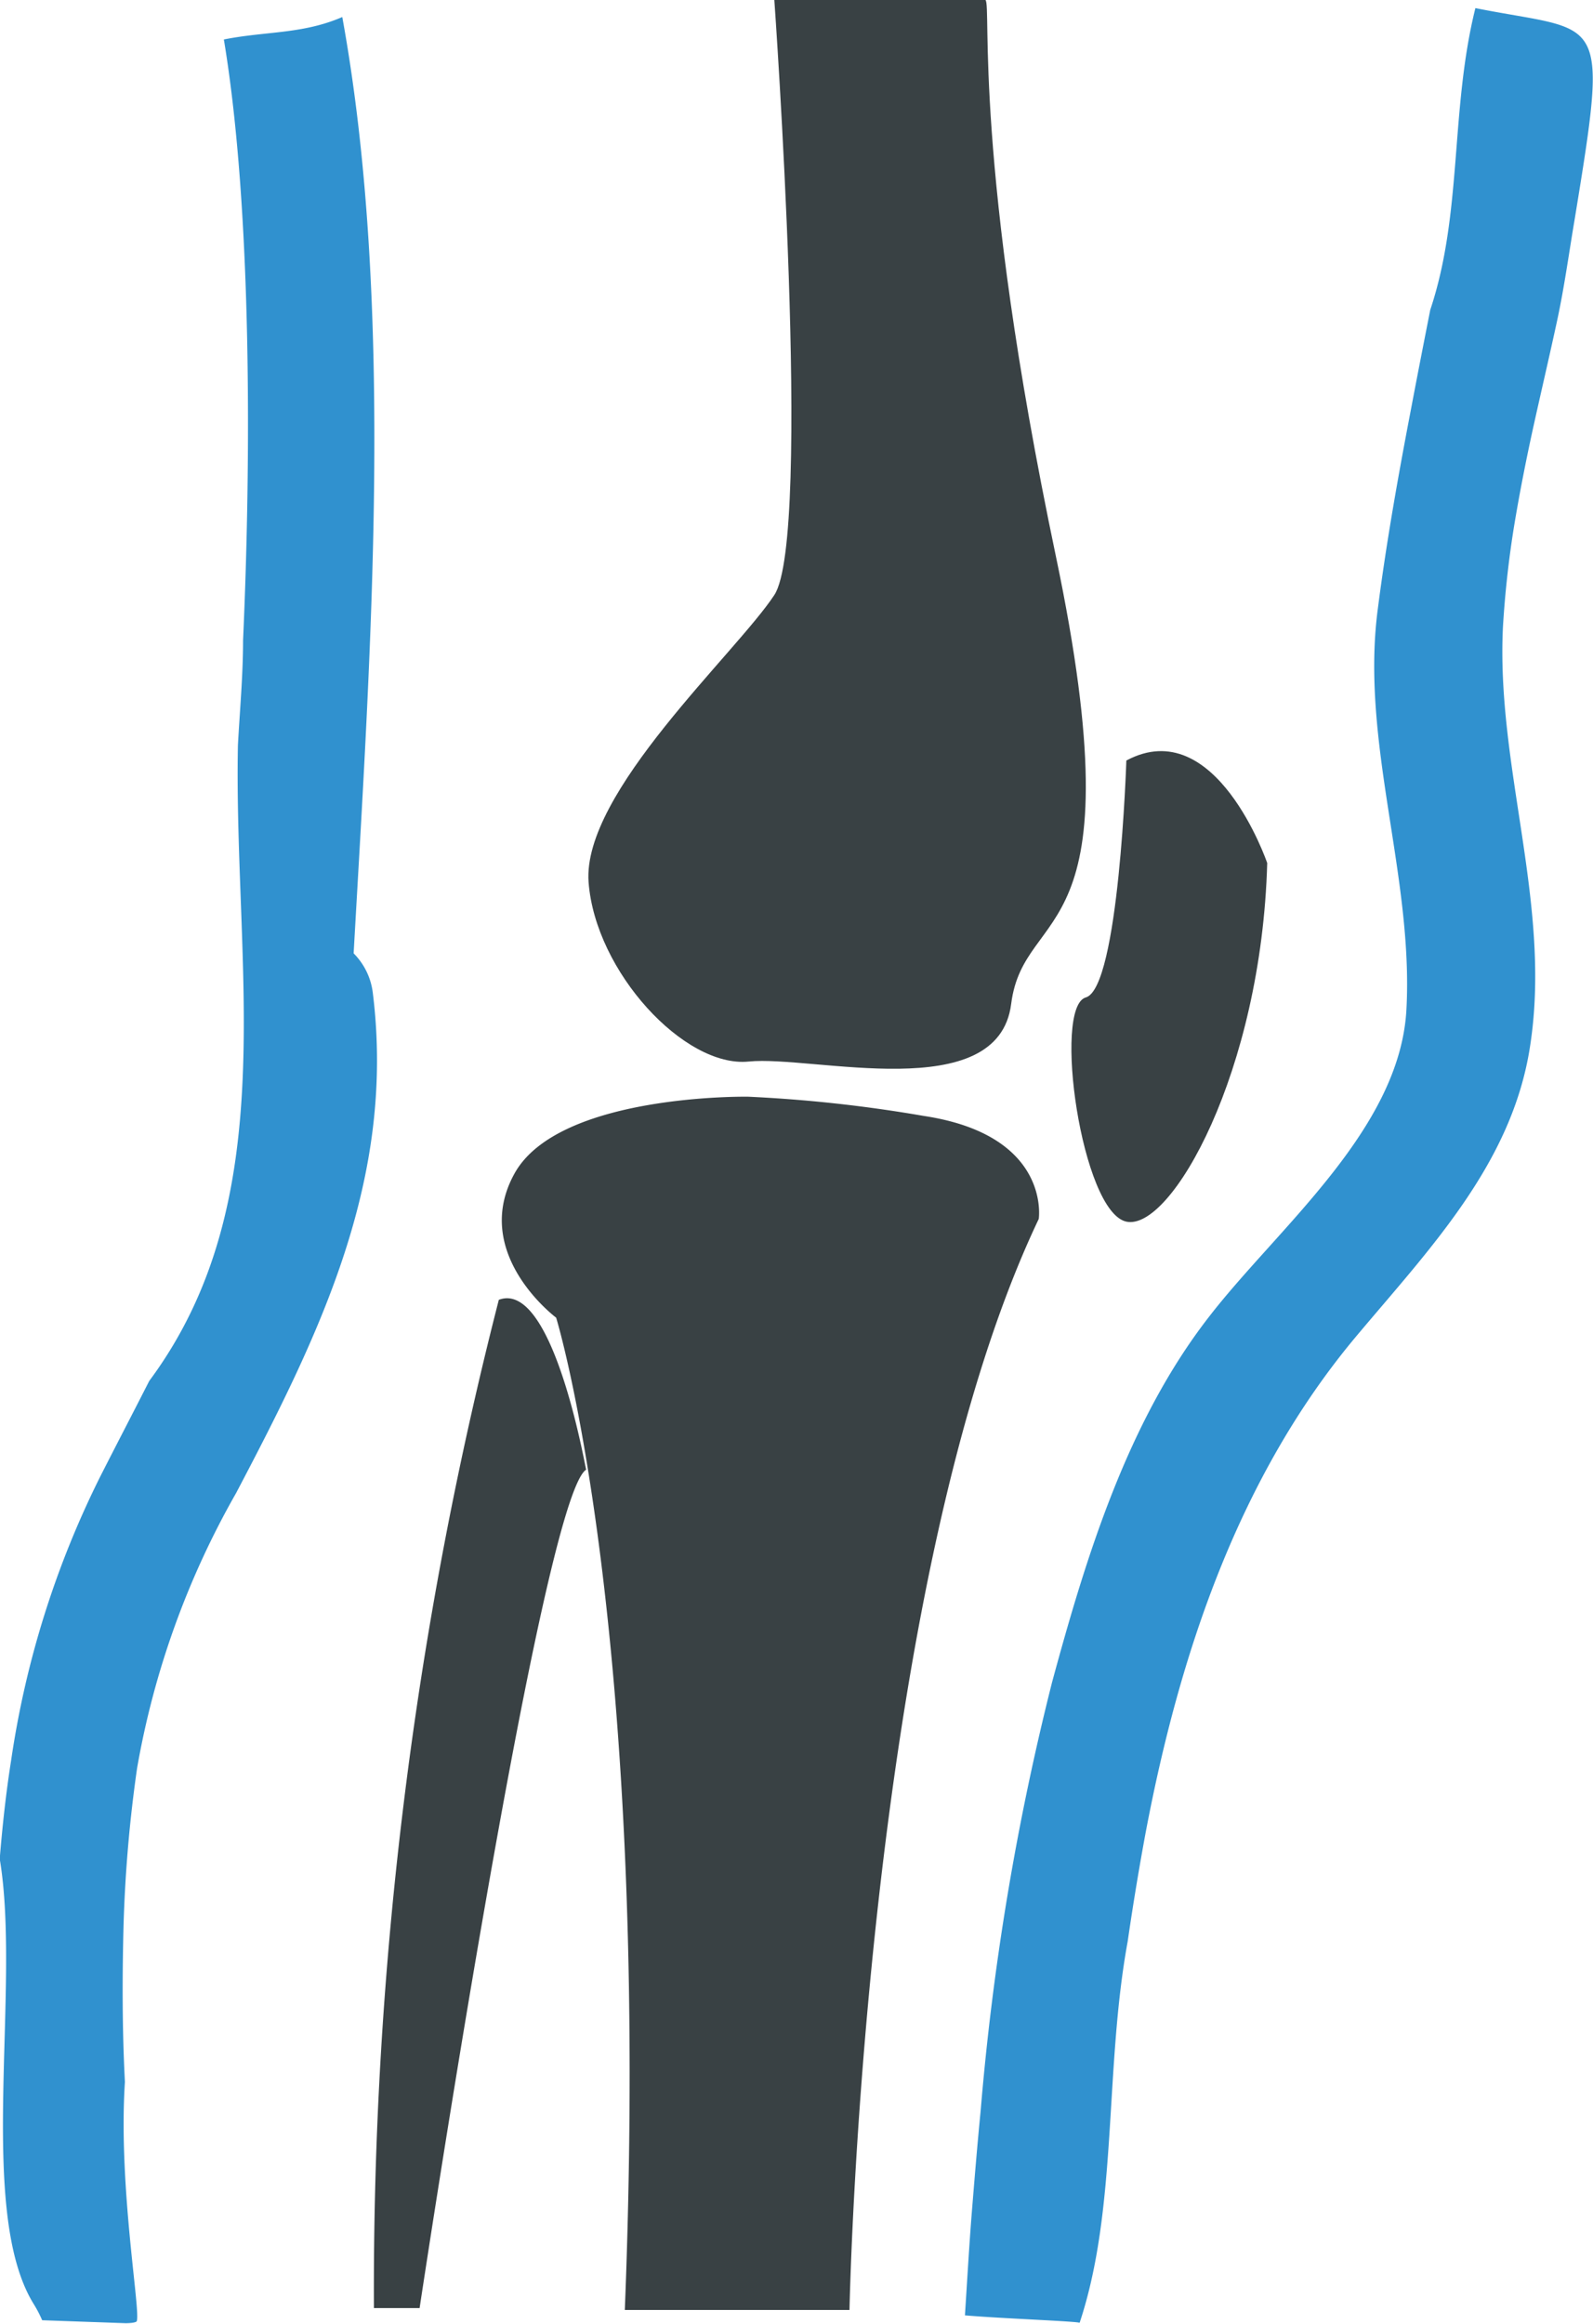 <svg xmlns="http://www.w3.org/2000/svg" id="aa9c3989-7b98-488d-ba53-70e4f1643b81" data-name="Layer 1" viewBox="0 0 58.92 85.92"><path d="M49.12,6.94s1.42,19.84,0,22S42,36.25,42.25,39.56s3.55,6.87,5.92,6.63,9.23,1.66,9.71-2.13,4.73-1.89,1.65-16.57S57.16,7.18,56.93,6.94Z" transform="translate(-20.48 -6.94)" fill="#394144"></path><path d="M62.14,35.06s-.27,8.41-1.5,8.76-.16,7.93,1.5,8.29,5-5.56,5.21-13.26C67.35,38.85,65.45,33.29,62.14,35.06Z" transform="translate(-20.48 -6.94)" fill="#394144"></path><path d="M48.15,47.49s-7-.12-8.64,2.84,1.54,5.33,1.54,5.33,3.54,11.47,2.54,36.69H51.9s.51-26.71,7-40.34c0,0,.47-3.1-4.26-3.81A52.15,52.15,0,0,0,48.15,47.49Z" transform="translate(-20.48 -6.94)" fill="#394144"></path><path d="M38.93,55a147.38,147.38,0,0,0-4.62,37.28H36s4.5-29.94,6.16-31C42.13,61.23,40.94,54.24,38.93,55Z" transform="translate(-20.48 -6.94)" fill="#394144"></path><path d="M33.56,42.19c.62-11,1.54-23.84-.42-34.62-1.48.64-2.84.52-4.38.83,1.06,6.37,1,15.78.71,22.22,0,1.29-.12,2.58-.19,3.87C29.12,42.75,31,51.27,26,58c-.59,1.16-1.2,2.33-1.81,3.53a34.71,34.71,0,0,0-3.3,10.51c-.19,1.2-.32,2.41-.42,3.63.8,4.77-.87,13,1.25,16.45a4.63,4.63,0,0,1,.32.61l3.09.11s.39,0,.41-.08c.14-.42-.69-5-.44-8.84C25,82,25,80.06,25.05,78.12a51.18,51.18,0,0,1,.5-5.8,31.41,31.41,0,0,1,3.66-10.17c3.11-5.91,5.91-11.62,5.06-18.49A2.49,2.49,0,0,0,33.56,42.19Z" transform="translate(-20.48 -6.94)" fill="#3091cf"></path><path d="M78.72,15.06C80,7.24,79.79,8.18,75.05,7.24c-.94,3.78-.47,7.57-1.67,11.16-.24,1.22-.48,2.44-.71,3.66-.47,2.45-.91,4.91-1.23,7.4-.65,4.93,1.32,9.83,1.06,14.79-.23,4.46-4.77,8.09-7.32,11.4-3,3.87-4.53,8.85-5.79,13.5A97.65,97.65,0,0,0,56.75,85c-.12,1.22-.22,2.44-.32,3.67s-.18,2.65-.26,3.88c1.4.12,4.26.22,4.24.28,1.42-4.26.91-9.36,1.78-14.11q.29-2,.66-4C64.12,68,66.33,61.52,70.6,56.4c2.73-3.26,5.8-6.41,6.47-10.76.82-5.24-1.26-10.31-1-15.53a37.15,37.15,0,0,1,.42-3.77c.21-1.26.46-2.52.74-3.78s.57-2.5.84-3.75S78.51,16.3,78.72,15.06Z" transform="translate(-20.48 -6.94)" fill="#3091cf"></path></svg>